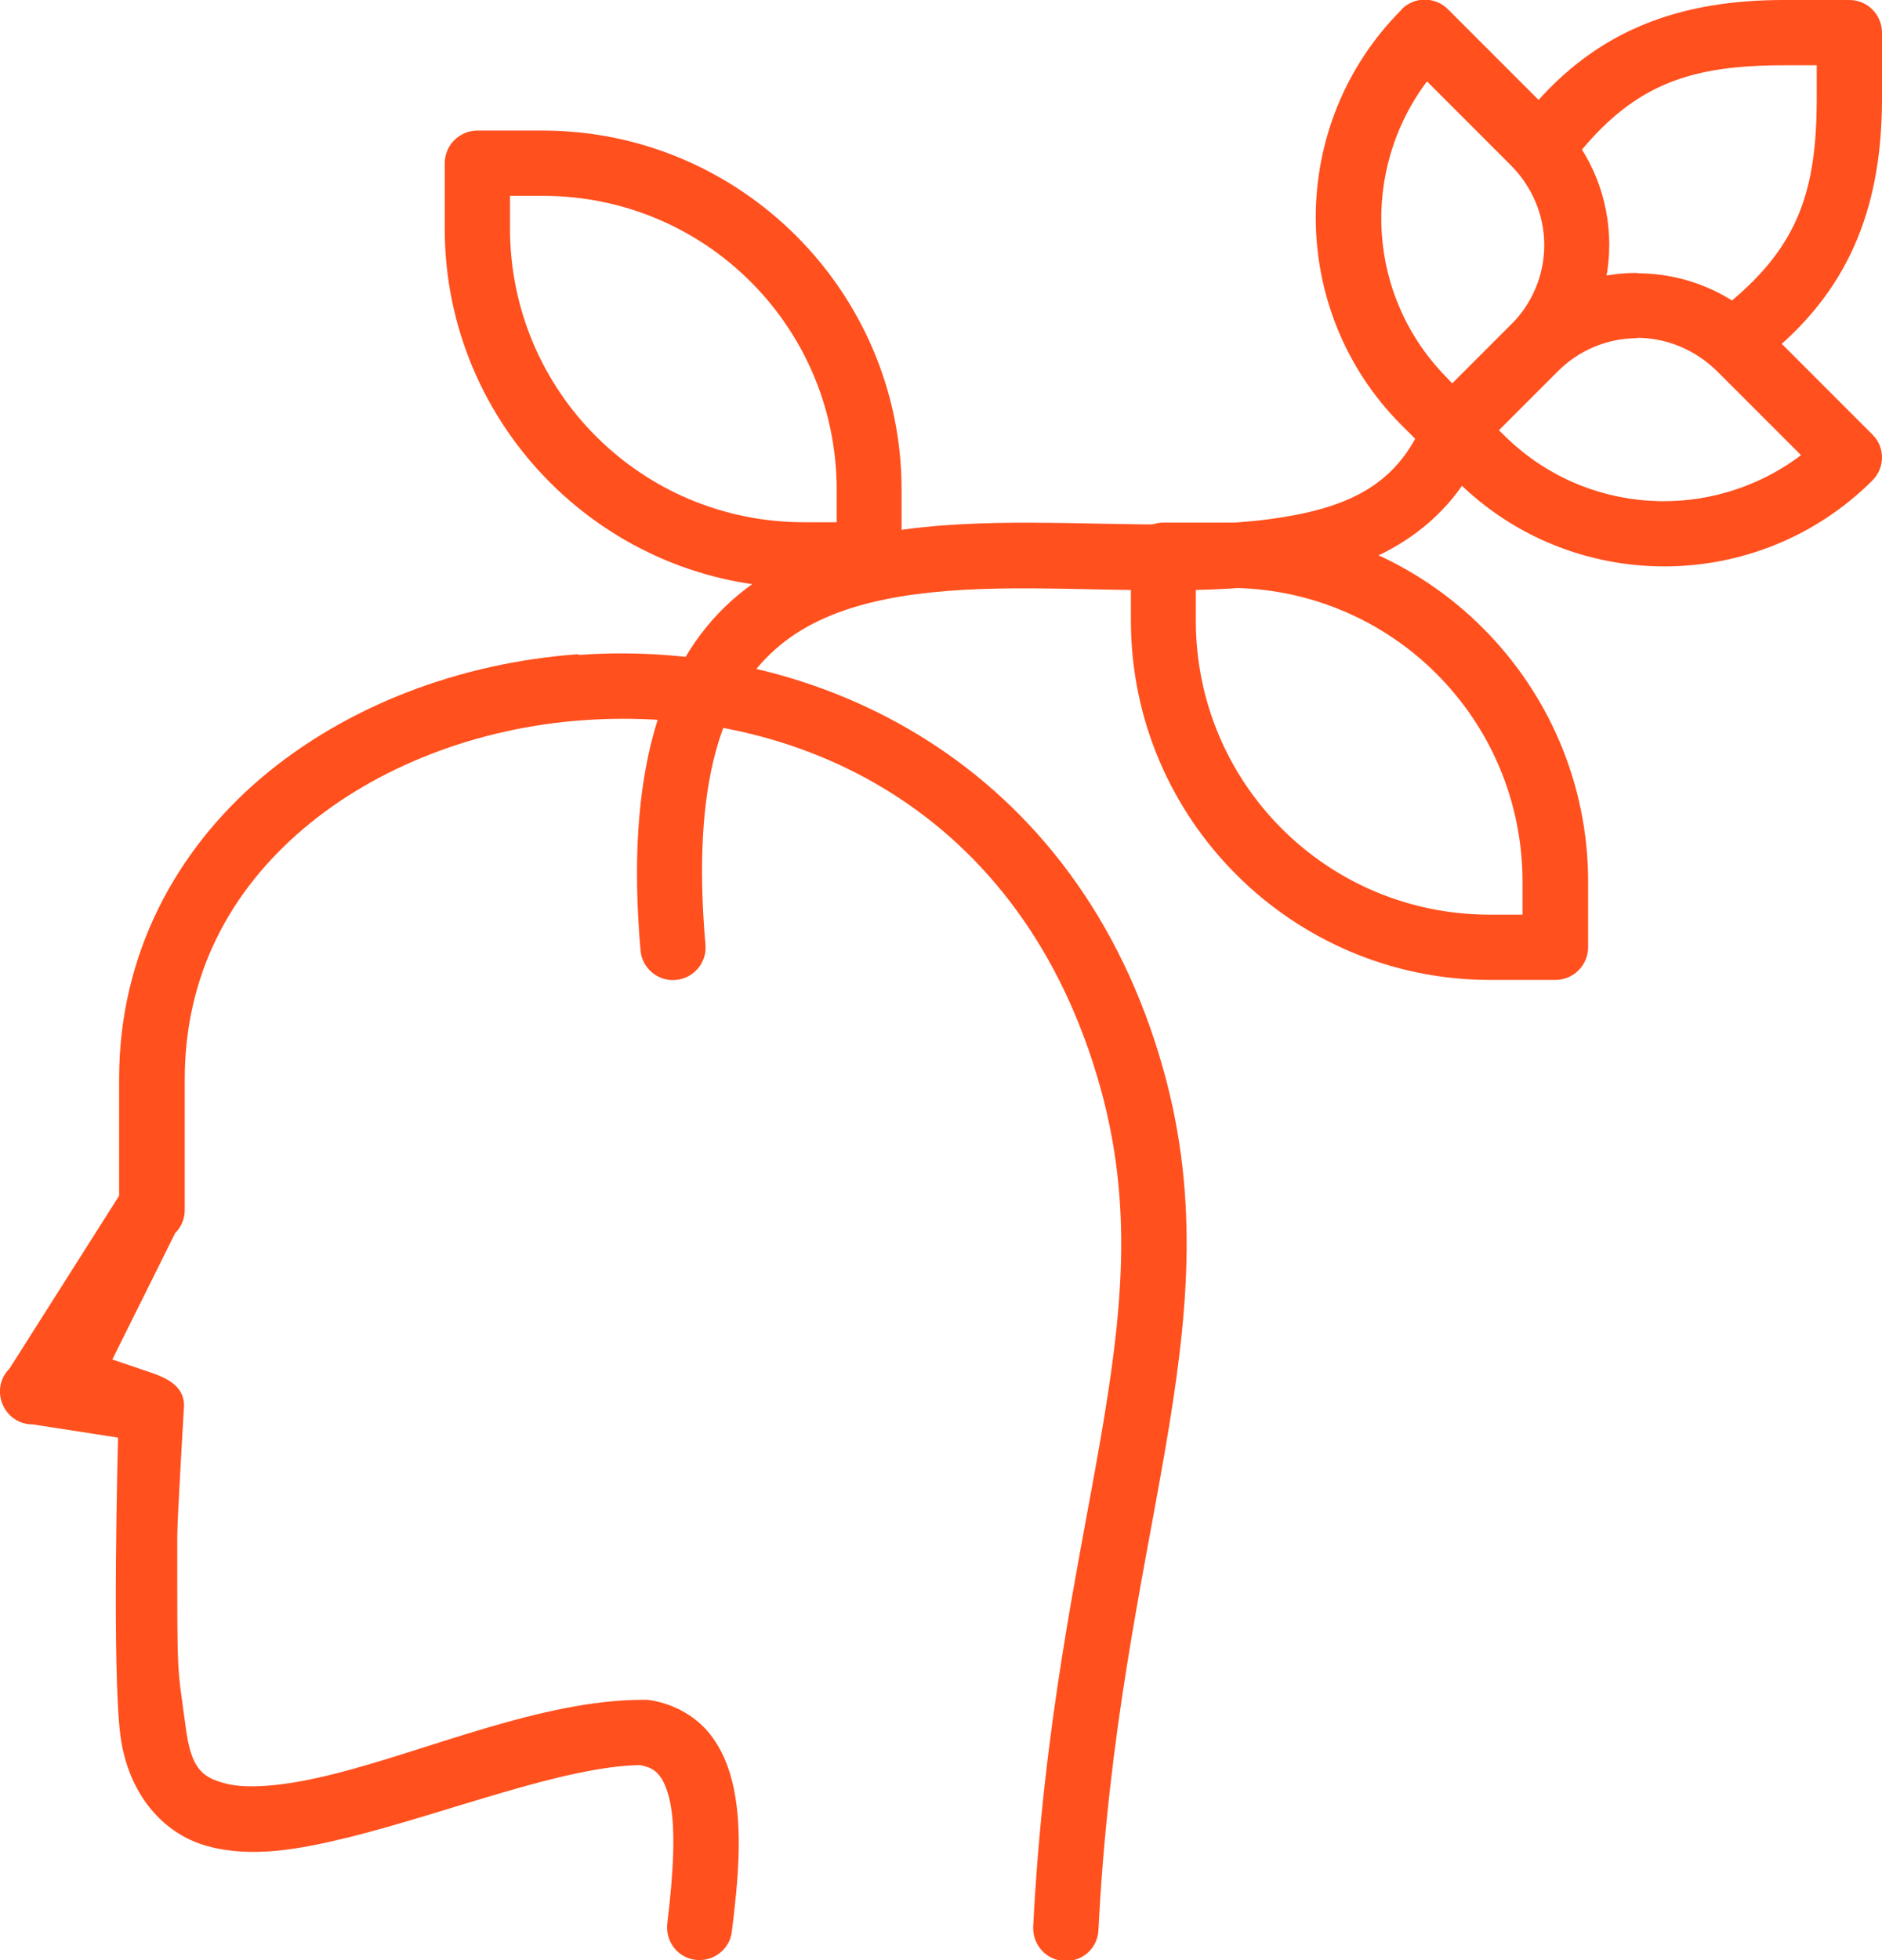 <?xml version="1.0" encoding="UTF-8"?>
<svg id="Layer_2" data-name="Layer 2" xmlns="http://www.w3.org/2000/svg" viewBox="0 0 52.77 54.95">
  <defs>
    <style>
      .cls-1 {
        fill: #ff501e;
        stroke-width: 0px;
      }
    </style>
  </defs>
  <g id="Layer_1-2" data-name="Layer 1">
    <g>
      <g>
        <path class="cls-1" d="M16.21,18.34c-3.33.24-6.51,1.45-8.9,3.48-2.39,2.04-3.97,4.95-3.97,8.42v3.28l-3.07,4.84c-.58.58-.17,1.57.65,1.57l2.39.37s-.18,6.55.07,8.38c.22,1.61,1.19,2.73,2.43,3.07,1.23.34,2.57.1,3.99-.25,2.8-.7,6-1.98,8.14-2.02.26.05.4.12.52.26.13.14.25.4.33.78.16.78.09,2.02-.08,3.4-.06.5.29.96.79,1.02.5.06.96-.29,1.02-.79.18-1.44.3-2.8.06-3.99-.12-.59-.34-1.16-.74-1.63-.41-.47-1.01-.79-1.68-.88-.05,0-.09,0-.13,0-2.82,0-6.06,1.43-8.67,2.08-1.3.33-2.42.44-3.06.26-.64-.17-.94-.42-1.09-1.55-.25-1.86-.24-1.26-.24-5.38,0-.46.19-3.66.19-3.66,0-.51-.42-.75-.92-.92l-1.09-.37,1.76-3.54c.17-.17.27-.4.27-.65v-3.66c0-2.94,1.28-5.29,3.33-7.03,2.05-1.74,4.88-2.83,7.84-3.04,5.94-.43,12.33,2.47,14.51,10.32.91,3.29.62,6.24-.01,9.88-.63,3.63-1.59,7.91-1.88,13.62-.02.5.36.94.87.96.51.03.94-.36.96-.87.28-5.55,1.22-9.69,1.86-13.4.64-3.71.99-7.01-.03-10.68-2.4-8.64-9.75-12.14-16.4-11.66Z"/>
        <path class="cls-1" d="M51.85,0h-1.83c-2.87,0-5.22.8-7.12,3.08-.32.39-.27.97.12,1.29.39.32.97.27,1.29-.12,1.58-1.91,3.13-2.42,5.71-2.42h.92v.92c0,2.58-.51,4.12-2.42,5.71-.39.32-.44.9-.12,1.29.32.39.9.44,1.29.12,2.28-1.89,3.08-4.25,3.08-7.12V.92c0-.51-.41-.92-.91-.92Z"/>
      </g>
      <path class="cls-1" d="M41.18,11.05c-.48-.17-1,.07-1.18.54-.73,2-2.18,2.66-4.38,2.96-2.19.3-4.97.06-7.68.11-2.71.06-5.43.4-7.43,2.18-1.99,1.79-2.98,4.87-2.55,9.8.04.5.49.88.99.83.5-.04.88-.49.83-.99-.4-4.62.5-6.98,1.95-8.27,1.44-1.29,3.67-1.66,6.24-1.71,2.57-.05,5.38.21,7.89-.13,2.51-.34,4.87-1.46,5.85-4.14.17-.48-.07-1-.54-1.18h0Z"/>
      <path class="cls-1" d="M32.62,14.65c-.5,0-.91.41-.91.92v1.83c0,5.55,4.52,10.07,10.07,10.07h1.83c.51,0,.92-.41.92-.92v-1.83c0-5.55-4.52-10.07-10.07-10.07h-1.83ZM33.54,16.48h.91c4.56,0,8.24,3.68,8.24,8.24v.92h-.92c-4.56,0-8.24-3.68-8.24-8.24v-.92ZM13.39,3.66c-.51,0-.92.41-.92.92v1.83c0,5.55,4.52,10.07,10.07,10.07h1.83c.5,0,.91-.41.91-.92v-1.83c0-5.55-4.52-10.07-10.07-10.07h-1.83ZM14.3,5.49h.92c4.56,0,8.24,3.68,8.24,8.24v.91h-.92c-4.56,0-8.24-3.68-8.24-8.24v-.92ZM45.9,7.65c-1.28,0-2.56.49-3.54,1.46l-2.29,2.29c-.36.36-.36.94,0,1.3l.77.77c3.21,3.21,8.44,3.21,11.66,0,.36-.36.36-.94,0-1.29l-3.06-3.06c-.94-.94-2.21-1.46-3.54-1.46h0ZM45.9,9.47c.81,0,1.62.32,2.25.94l2.35,2.35c-2.51,1.89-6.06,1.71-8.35-.58l-.12-.12,1.64-1.64c.59-.6,1.4-.94,2.24-.94h0Z"/>
      <path class="cls-1" d="M39.3.27c-3.21,3.21-3.21,8.44,0,11.65l.77.77c.36.36.94.36,1.3,0l2.29-2.29c1.95-1.95,1.95-5.13,0-7.08l-3.06-3.06c-.36-.36-.94-.36-1.3,0h0ZM40.01,2.28l2.35,2.35c.6.6.94,1.4.94,2.24s-.34,1.65-.94,2.24l-1.64,1.64-.12-.13c-2.29-2.29-2.47-5.84-.58-8.35h0Z"/>
    </g>
  </g>
</svg>